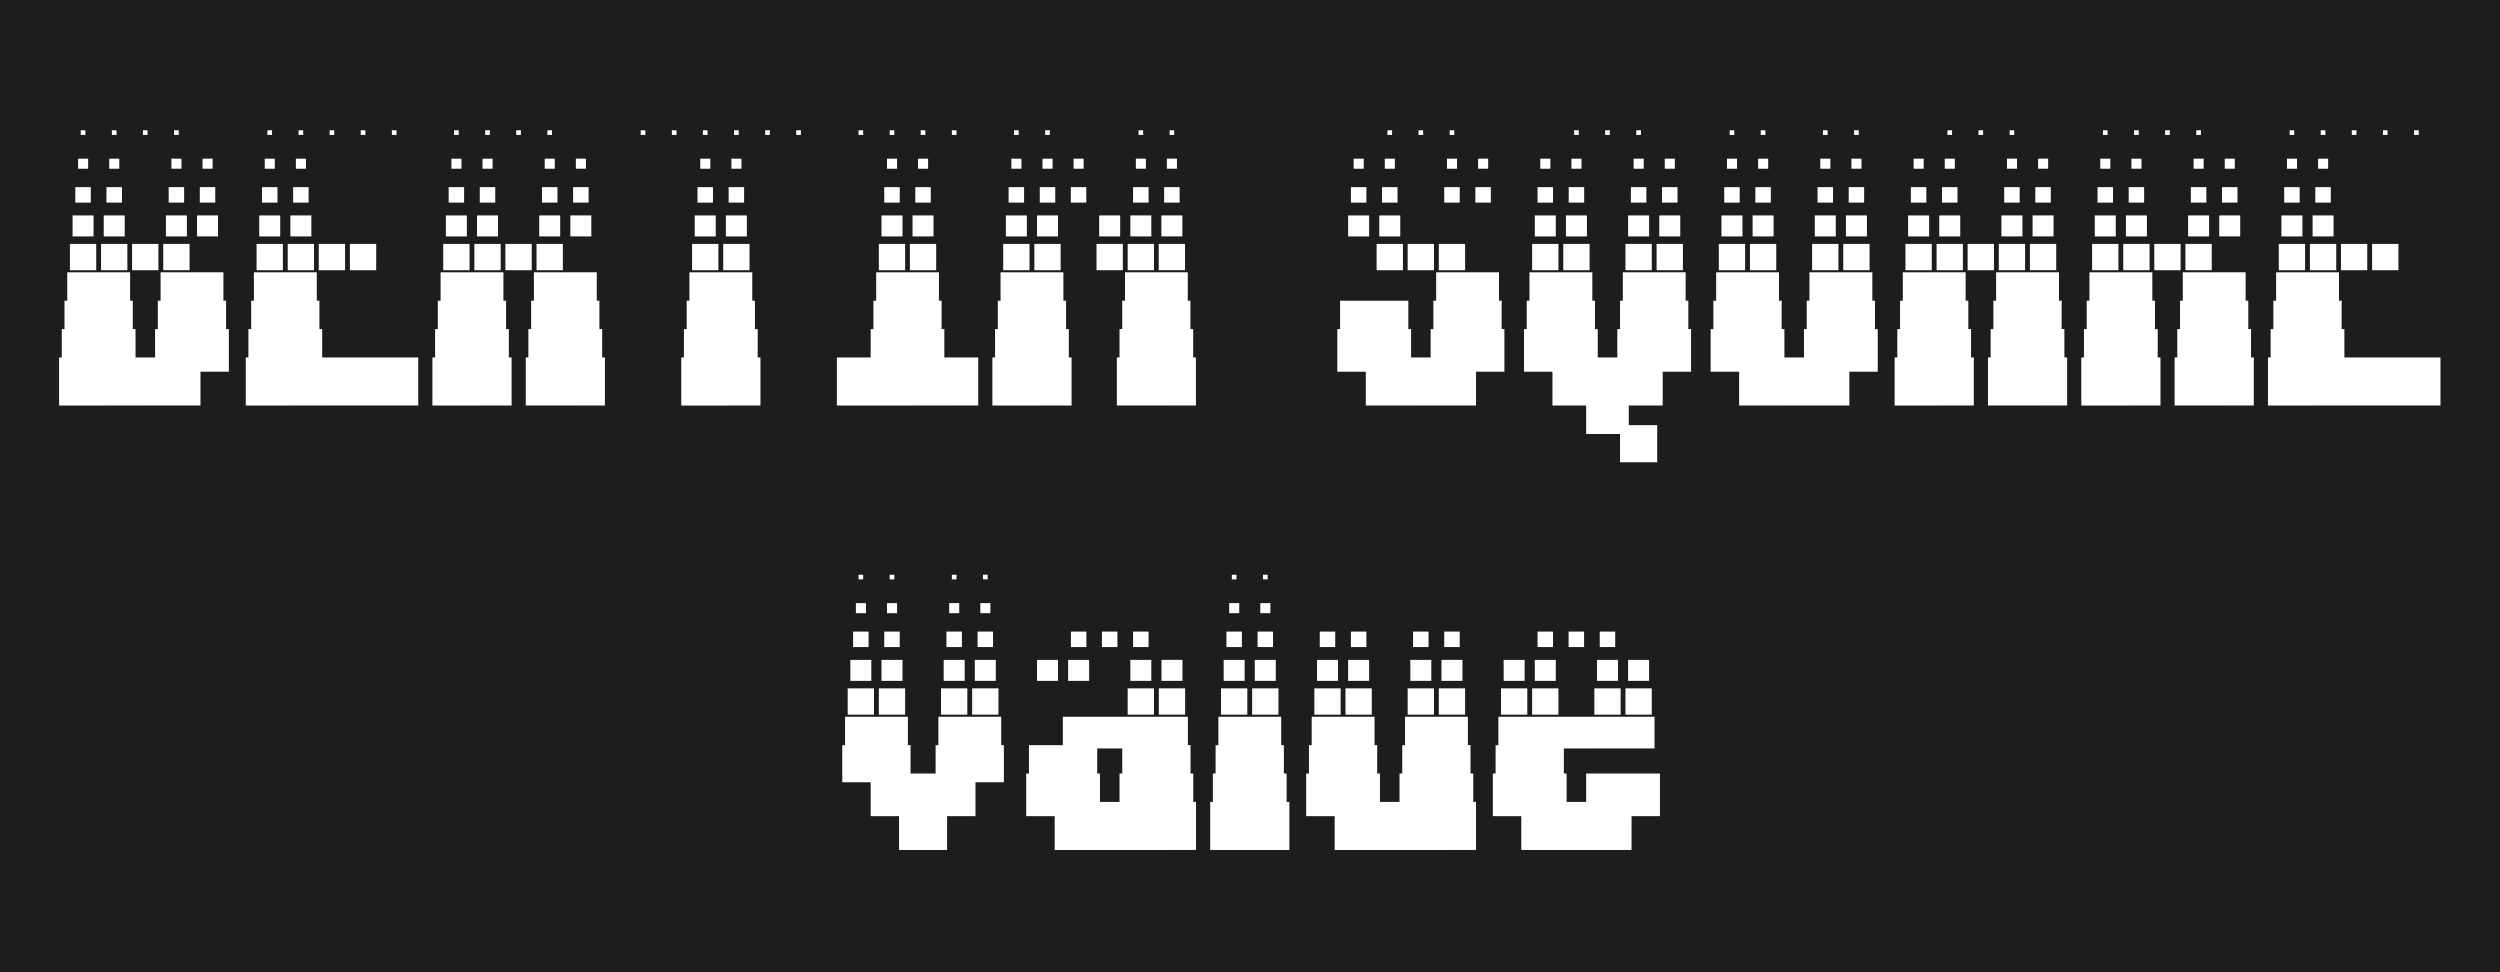 <svg viewBox="0 0 1800 700" xmlns="http://www.w3.org/2000/svg"><path d="m0-100h1800v900h-1800z" fill="#1d1d1b"/><g fill="#fff"><path d="m77.14 257.39v34.59h-34.59v-34.59zm-1.98-20.44v30.69h-30.69v-30.69zm-1.99-20.44v26.73h-26.73v-26.73zm-1.91-20.44v22.83h-22.83v-22.83zm-1.98-20.44v18.94h-18.94v-18.94zm-1.92-20.51v15.11h-15.11v-15.11zm-1.98-20.37v11.14h-11.14v-11.14zm-1.91-20.5v7.25h-7.25v-7.25zm-1.99-20.44v3.35h-3.35v-3.35zm38.08 163.58v34.59h-34.59v-34.59zm-1.98-20.44v30.69h-30.69v-30.69zm-1.98-20.44v26.73h-26.73v-26.73zm-1.92-20.44v22.83h-22.83v-22.83zm-1.98-20.44v18.94h-18.94v-18.94zm-1.91-20.51v15.11h-15.11v-15.11zm-1.99-20.37v11.14h-11.14v-11.14zm-1.91-20.5v7.25h-7.25v-7.25zm-1.98-20.44v3.35h-3.35v-3.35zm38 163.58v34.59h-34.59v-34.59zm-7.86-81.76v18.94h-18.94v-18.94zm-7.79-81.82v3.35h-3.35v-3.35zm38.08 163.58v34.59h-34.59v-34.59zm-1.99-20.44v30.69h-30.69v-30.69zm-1.98-20.44v26.73h-26.73v-26.73zm-1.91-20.44v22.83h-22.83v-22.83zm-1.98-20.44v18.94h-18.94v-18.94zm-1.92-20.51v15.11h-15.11v-15.11zm-1.98-20.37v11.14h-11.14v-11.14zm-1.92-20.5v7.25h-7.25v-7.25zm-1.98-20.44v3.35h-3.35v-3.35zm36.1 143.14v30.69h-30.69v-30.69zm-1.99-20.44v26.73h-26.73v-26.73zm-1.91-20.44v22.83h-22.83v-22.83zm-3.9-40.95v15.11h-15.11v-15.11zm-1.98-20.37v11.14h-11.14v-11.14zm-1.91-20.5v7.25h-7.25v-7.25z"/><path d="m211.53 257.39v34.59h-34.59v-34.59zm-1.98-20.44v30.69h-30.69v-30.69zm-1.98-20.44v26.73h-26.73v-26.73zm-1.92-20.44v22.83h-22.83v-22.83zm-1.98-20.44v18.94h-18.94v-18.94zm-1.91-20.51v15.11h-15.11v-15.11zm-1.98-20.37v11.14h-11.14v-11.14zm-1.92-20.5v7.25h-7.25v-7.25zm-1.98-20.44v3.35h-3.35v-3.35zm38.08 163.58v34.59h-34.59v-34.59zm-1.99-20.44v30.69h-30.69v-30.69zm-1.98-20.44v26.73h-26.73v-26.73zm-1.91-20.44v22.83h-22.83v-22.83zm-1.99-20.44v18.94h-18.94v-18.94zm-1.91-20.51v15.11h-15.11v-15.11zm-1.98-20.37v11.14h-11.14v-11.14zm-1.92-20.5v7.25h-7.25v-7.25zm-1.98-20.44v3.35h-3.35v-3.35zm38.01 163.58v34.59h-34.59v-34.59zm-7.86-81.76v18.94h-18.94v-18.94zm-7.8-81.82v3.35h-3.35v-3.35zm38.08 163.58v34.59h-34.59v-34.59zm-7.86-81.76v18.94h-18.94v-18.94zm-7.79-81.82v3.35h-3.35v-3.35zm38.07 163.58v34.59h-34.59v-34.59zm-15.65-163.58v3.35h-3.35v-3.35z"/><path d="m345.93 257.39v34.59h-34.59v-34.59zm-1.98-20.44v30.69h-30.69v-30.69zm-1.99-20.44v26.73h-26.73v-26.73zm-1.91-20.44v22.83h-22.83v-22.83zm-1.98-20.44v18.94h-18.94v-18.94zm-1.92-20.51v15.11h-15.11v-15.11zm-1.98-20.37v11.14h-11.14v-11.14zm-1.91-20.5v7.25h-7.25v-7.25zm-1.99-20.44v3.35h-3.35v-3.35zm38.08 163.58v34.59h-34.59v-34.59zm-1.98-20.44v30.69h-30.69v-30.69zm-1.98-20.44v26.73h-26.73v-26.73zm-1.92-20.44v22.83h-22.83v-22.83zm-1.98-20.44v18.94h-18.94v-18.94zm-1.92-20.51v15.11h-15.11v-15.11zm-1.98-20.37v11.14h-11.14v-11.14zm-1.91-20.5v7.25h-7.25v-7.25zm-1.98-20.44v3.35h-3.35v-3.35zm30.14 81.82v18.94h-18.94v-18.94zm-7.79-81.82v3.35h-3.35v-3.35zm38.08 163.58v34.59h-34.59v-34.59zm-1.99-20.44v30.69h-30.69v-30.69zm-1.98-20.44v26.73h-26.73v-26.73zm-1.91-20.44v22.83h-22.83v-22.83zm-1.99-20.44v18.94h-18.94v-18.94zm-1.91-20.51v15.11h-15.11v-15.11zm-1.98-20.37v11.14h-11.14v-11.14zm-1.92-20.5v7.25h-7.25v-7.25zm-1.98-20.44v3.35h-3.35v-3.35zm38.08 163.58v34.59h-34.59v-34.59zm-1.99-20.44v30.69h-30.69v-30.69zm-1.98-20.44v26.73h-26.73v-26.73zm-1.91-20.44v22.83h-22.83v-22.83zm-3.9-40.95v15.11h-15.11v-15.11zm-1.98-20.37v11.14h-11.14v-11.14zm-1.91-20.5v7.25h-7.25v-7.25z"/><path d="m464.67 93.81v3.35h-3.35v-3.35zm22.42 0v3.35h-3.35v-3.35zm38.01 163.58v34.59h-34.59v-34.59zm-1.98-20.44v30.69h-30.69v-30.69zm-1.99-20.44v26.73h-26.73v-26.73zm-1.91-20.44v22.83h-22.83v-22.83zm-1.98-20.44v18.94h-18.94v-18.94zm-1.92-20.51v15.11h-15.11v-15.11zm-1.98-20.37v11.14h-11.14v-11.14zm-1.91-20.5v7.25h-7.25v-7.25zm-1.99-20.44v3.35h-3.35v-3.35zm38.08 163.58v34.59h-34.59v-34.59zm-1.98-20.44v30.69h-30.69v-30.69zm-1.98-20.44v26.73h-26.73v-26.73zm-1.92-20.44v22.83h-22.83v-22.83zm-1.98-20.44v18.94h-18.94v-18.94zm-1.92-20.51v15.11h-15.11v-15.11zm-1.98-20.37v11.14h-11.14v-11.14zm-1.91-20.5v7.25h-7.25v-7.25zm-1.98-20.44v3.35h-3.35v-3.35zm22.42 0v3.35h-3.35v-3.35zm22.35 0v3.35h-3.35v-3.35z"/><path d="m637.14 257.39v34.59h-34.59v-34.59zm-15.66-163.58v3.35h-3.35v-3.35zm38.08 163.58v34.59h-34.59v-34.59zm-1.98-20.44v30.69h-30.69v-30.69zm-1.98-20.44v26.73h-26.73v-26.73zm-1.92-20.44v22.83h-22.83v-22.83zm-1.98-20.44v18.94h-18.94v-18.94zm-1.91-20.51v15.11h-15.11v-15.11zm-1.99-20.37v11.14h-11.14v-11.14zm-1.91-20.5v7.25h-7.25v-7.25zm-1.98-20.44v3.35h-3.35v-3.35zm38 163.58v34.59h-34.59v-34.59zm-1.98-20.44v30.69h-30.69v-30.69zm-1.98-20.44v26.73h-26.73v-26.73zm-1.91-20.44v22.83h-22.83v-22.83zm-1.99-20.44v18.94h-18.94v-18.94zm-1.91-20.51v15.11h-15.11v-15.11zm-1.98-20.37v11.14h-11.14v-11.14zm-1.92-20.5v7.25h-7.25v-7.25zm-1.98-20.44v3.35h-3.35v-3.35zm38.08 163.58v34.59h-34.59v-34.59zm-15.66-163.58v3.35h-3.35v-3.35z"/><path d="m749.11 257.39v34.59h-34.59v-34.59zm-1.98-20.44v30.69h-30.69v-30.69zm-1.98-20.44v26.73h-26.73v-26.73zm-1.92-20.44v22.83h-22.83v-22.83zm-1.98-20.44v18.94h-18.94v-18.94zm-1.91-20.51v15.11h-15.11v-15.11zm-1.99-20.37v11.14h-11.14v-11.14zm-1.91-20.5v7.25h-7.25v-7.25zm-1.98-20.44v3.35h-3.35v-3.35zm38.07 163.58v34.59h-34.59v-34.59zm-1.98-20.44v30.69h-30.69v-30.69zm-1.98-20.44v26.73h-26.73v-26.73zm-1.92-20.44v22.83h-22.83v-22.83zm-1.98-20.44v18.94h-18.94v-18.94zm-1.91-20.51v15.11h-15.11v-15.11zm-1.98-20.37v11.14h-11.14v-11.14zm-1.92-20.5v7.25h-7.25v-7.25zm-1.98-20.44v3.35h-3.35v-3.35zm26.25 40.94v11.14h-11.14v-11.14zm-1.91-20.5v7.25h-7.25v-7.25zm28.23 61.38v18.94h-18.94v-18.94zm-1.92-20.51v15.11h-15.11v-15.11zm32.2 102.27v34.59h-34.59v-34.59zm-1.98-20.44v30.69h-30.69v-30.69zm-1.98-20.44v26.73h-26.73v-26.73zm-1.92-20.44v22.83h-22.83v-22.83zm-1.98-20.44v18.94h-18.94v-18.94zm-1.91-20.51v15.11h-15.11v-15.11zm-1.99-20.37v11.14h-11.14v-11.14zm-1.91-20.5v7.25h-7.25v-7.25zm-1.98-20.44v3.35h-3.35v-3.35zm38 163.58v34.59h-34.59v-34.59zm-1.98-20.44v30.69h-30.69v-30.69zm-1.98-20.44v26.73h-26.73v-26.73zm-1.91-20.44v22.83h-22.83v-22.83zm-1.99-20.44v18.94h-18.94v-18.94zm-1.91-20.51v15.11h-15.11v-15.11zm-1.98-20.37v11.14h-11.14v-11.14zm-1.92-20.5v7.25h-7.25v-7.25zm-1.98-20.44v3.35h-3.35v-3.35z"/><path d="m993.56 236.95v30.69h-30.69v-30.69zm-1.98-20.44v26.73h-26.73v-26.73zm-5.81-61.39v15.11h-15.11v-15.11zm-1.98-20.37v11.14h-11.14v-11.14zm-1.91-20.5v7.25h-7.25v-7.25zm36.09 143.14v34.59h-34.59v-34.59zm-1.98-20.44v30.69h-30.69v-30.69zm-1.99-20.44v26.73h-26.73v-26.73zm-3.89-40.88v18.94h-18.94v-18.94zm-1.92-20.51v15.11h-15.11v-15.11zm-1.98-20.37v11.14h-11.14v-11.14zm-1.91-20.5v7.25h-7.25v-7.25zm-1.99-20.44v3.35h-3.35v-3.35zm38.01 163.58v34.59h-34.59v-34.59zm-7.86-81.76v18.94h-18.94v-18.94zm-7.79-81.82v3.35h-3.35v-3.35zm38.07 163.58v34.59h-34.59v-34.59zm-1.98-20.44v30.69h-30.69v-30.69zm-1.98-20.44v26.73h-26.73v-26.73zm-1.91-20.44v22.83h-22.83v-22.83zm-1.99-20.44v18.94h-18.94v-18.94zm-3.89-40.88v11.14h-11.14v-11.14zm-1.92-20.5v7.25h-7.25v-7.25zm-1.98-20.44v3.35h-3.35v-3.35zm36.09 143.14v30.69h-30.69v-30.69zm-1.98-20.44v26.73h-26.73v-26.73zm-1.91-20.44v22.83h-22.83v-22.83zm-5.88-61.32v11.14h-11.14v-11.14zm-1.92-20.5v7.25h-7.25v-7.25z"/><path d="m1127.96 236.95v30.69h-30.69v-30.69zm-1.98-20.44v26.73h-26.73v-26.73zm-1.92-20.44v22.83h-22.83v-22.83zm-1.98-20.44v18.94h-18.94v-18.94zm-1.91-20.51v15.11h-15.11v-15.11zm-1.99-20.37v11.14h-11.14v-11.14zm-1.91-20.5v7.25h-7.25v-7.25zm36.09 143.14v34.59h-34.59v-34.59zm-1.98-20.44v30.69h-30.69v-30.69zm-1.98-20.44v26.73h-26.73v-26.73zm-1.92-20.44v22.83h-22.83v-22.83zm-1.98-20.44v18.94h-18.94v-18.94zm-1.91-20.51v15.11h-15.11v-15.11zm-1.98-20.37v11.14h-11.14v-11.14zm-1.92-20.5v7.25h-7.25v-7.25zm-1.98-20.44v3.35h-3.35v-3.35zm38.01 163.58v34.59h-34.59v-34.59zm-1.99 24.34v30.76h-30.69v-30.76zm-13.67-187.92v3.35h-3.35v-3.35zm38.08 163.58v34.59h-34.59v-34.59zm-1.98-20.44v30.69h-30.69v-30.69zm-1.99-20.44v26.73h-26.73v-26.73zm0 89.62v26.73h-26.73v-26.73zm-1.91-110.06v22.83h-22.83v-22.83zm-1.98-20.44v18.94h-18.94v-18.94zm-1.92-20.51v15.11h-15.11v-15.11zm-1.98-20.37v11.14h-11.14v-11.14zm-1.91-20.5v7.25h-7.25v-7.25zm-1.99-20.44v3.35h-3.35v-3.35zm36.1 143.14v30.69h-30.69v-30.69zm-1.98-20.44v26.73h-26.73v-26.73zm-1.92-20.44v22.83h-22.83v-22.83zm-1.98-20.44v18.94h-18.94v-18.94zm-1.91-20.51v15.11h-15.11v-15.11zm-1.99-20.37v11.14h-11.14v-11.14zm-1.91-20.5v7.25h-7.25v-7.25z"/><path d="m1262.35 236.95v30.69h-30.69v-30.69zm-1.98-20.44v26.73h-26.73v-26.73zm-1.91-20.44v22.83h-22.83v-22.83zm-1.98-20.44v18.94h-18.94v-18.94zm-1.92-20.51v15.11h-15.11v-15.11zm-1.98-20.37v11.14h-11.14v-11.14zm-1.92-20.5v7.25h-7.25v-7.25zm-1.98-20.44v3.35h-3.35v-3.35zm38.08 163.58v34.59h-34.59v-34.59zm-1.98-20.44v30.69h-30.69v-30.69zm-1.99-20.44v26.73h-26.73v-26.73zm-1.91-20.44v22.83h-22.83v-22.83zm-1.98-20.44v18.94h-18.94v-18.94zm-1.92-20.51v15.11h-15.11v-15.11zm-1.98-20.37v11.14h-11.14v-11.14zm-1.91-20.5v7.25h-7.25v-7.25zm-1.99-20.44v3.35h-3.35v-3.35zm38.01 163.58v34.59h-34.59v-34.59zm22.42 0v34.59h-34.59v-34.59zm-1.98-20.44v30.69h-30.69v-30.69zm-1.98-20.44v26.73h-26.73v-26.73zm-1.92-20.44v22.83h-22.83v-22.83zm-1.98-20.44v18.94h-18.94v-18.94zm-1.91-20.51v15.11h-15.11v-15.11zm-1.98-20.37v11.14h-11.14v-11.14zm-1.92-20.5v7.25h-7.25v-7.25zm-1.98-20.44v3.35h-3.35v-3.35zm36.09 143.14v30.69h-30.69v-30.69zm-1.98-20.44v26.73h-26.73v-26.73zm-1.91-20.44v22.83h-22.83v-22.83zm-1.99-20.44v18.94h-18.94v-18.94zm-1.91-20.51v15.11h-15.11v-15.11zm-1.98-20.37v11.14h-11.14v-11.14zm-1.92-20.5v7.25h-7.25v-7.25zm-1.98-20.44v3.35h-3.35v-3.35z"/><path d="m1398.73 257.39v34.59h-34.59v-34.59zm-1.98-20.44v30.69h-30.69v-30.69zm-1.98-20.44v26.73h-26.73v-26.73zm-1.92-20.44v22.83h-22.83v-22.83zm-1.98-20.44v18.94h-18.94v-18.94zm-1.91-20.51v15.11h-15.11v-15.11zm-1.99-20.37v11.14h-11.14v-11.14zm-1.91-20.5v7.25h-7.25v-7.25zm36.09 143.14v34.59h-34.59v-34.59zm-1.98-20.44v30.69h-30.69v-30.69zm-1.98-20.44v26.73h-26.73v-26.73zm-1.92-20.44v22.83h-22.83v-22.83zm-1.98-20.44v18.94h-18.94v-18.94zm-1.91-20.51v15.11h-15.11v-15.11zm-1.99-20.37v11.14h-11.14v-11.14zm-1.91-20.5v7.25h-7.25v-7.25zm-1.98-20.44v3.35h-3.35v-3.35zm30.14 81.82v18.94h-18.94v-18.94zm-7.79-81.82v3.35h-3.35v-3.35zm38.08 163.58v34.59h-34.59v-34.59zm-1.98-20.44v30.69h-30.69v-30.69zm-1.99-20.44v26.73h-26.73v-26.73zm-1.91-20.44v22.83h-22.83v-22.83zm-1.98-20.44v18.94h-18.94v-18.94zm-1.92-20.51v15.11h-15.11v-15.11zm-1.98-20.37v11.14h-11.14v-11.14zm-1.91-20.5v7.25h-7.25v-7.25zm-1.99-20.44v3.35h-3.35v-3.35zm38.08 163.58v34.59h-34.59v-34.59zm-1.98-20.44v30.69h-30.69v-30.69zm-1.98-20.44v26.73h-26.73v-26.73zm-1.92-20.44v22.83h-22.83v-22.83zm-1.98-20.44v18.94h-18.94v-18.94zm-1.92-20.51v15.11h-15.11v-15.11zm-1.98-20.37v11.14h-11.14v-11.14zm-1.91-20.5v7.25h-7.25v-7.25z"/><path d="m1533.13 257.39v34.59h-34.59v-34.59zm-1.99-20.44v30.69h-30.69v-30.69zm-1.98-20.44v26.73h-26.73v-26.73zm-1.91-20.44v22.83h-22.83v-22.83zm-1.99-20.44v18.94h-18.94v-18.94zm-1.91-20.51v15.11h-15.11v-15.11zm-1.98-20.37v11.14h-11.14v-11.14zm-1.92-20.5v7.25h-7.25v-7.25zm-1.98-20.44v3.35h-3.35v-3.35zm38.08 163.58v34.59h-34.59v-34.59zm-1.99-20.44v30.69h-30.69v-30.69zm-1.98-20.44v26.73h-26.73v-26.73zm-1.91-20.44v22.83h-22.83v-22.83zm-1.98-20.44v18.94h-18.94v-18.94zm-1.92-20.51v15.11h-15.11v-15.11zm-1.98-20.37v11.14h-11.14v-11.14zm-1.91-20.5v7.25h-7.25v-7.25zm-1.99-20.44v3.35h-3.35v-3.35zm30.15 81.82v18.94h-18.94v-18.94zm-7.79-81.82v3.35h-3.35v-3.35zm38.07 163.58v34.59h-34.59v-34.59zm-1.98-20.44v30.69h-30.69v-30.69zm-1.98-20.44v26.73h-26.73v-26.73zm-1.92-20.44v22.83h-22.83v-22.83zm-1.98-20.44v18.94h-18.94v-18.94zm-1.91-20.51v15.11h-15.11v-15.11zm-1.99-20.37v11.14h-11.14v-11.14zm-1.91-20.5v7.25h-7.25v-7.25zm-1.98-20.44v3.35h-3.35v-3.35zm38.07 163.58v34.59h-34.59v-34.59zm-1.98-20.44v30.69h-30.69v-30.69zm-1.98-20.44v26.73h-26.73v-26.73zm-1.91-20.44v22.83h-22.83v-22.83zm-3.9-40.95v15.11h-15.11v-15.11zm-1.98-20.37v11.14h-11.14v-11.14zm-1.92-20.5v7.25h-7.25v-7.25z"/><path d="m1667.52 257.39v34.59h-34.59v-34.59zm-1.98-20.44v30.69h-30.69v-30.69zm-1.98-20.44v26.73h-26.73v-26.73zm-1.92-20.44v22.83h-22.83v-22.83zm-1.98-20.44v18.94h-18.94v-18.94zm-1.92-20.51v15.11h-15.11v-15.11zm-1.98-20.37v11.14h-11.14v-11.14zm-1.91-20.5v7.25h-7.25v-7.25zm-1.98-20.44v3.35h-3.35v-3.35zm38.07 163.58v34.59h-34.59v-34.59zm-1.98-20.44v30.69h-30.69v-30.69zm-1.98-20.44v26.73h-26.73v-26.73zm-1.92-20.44v22.83h-22.83v-22.83zm-1.98-20.44v18.94h-18.94v-18.94zm-1.91-20.51v15.11h-15.11v-15.11zm-1.99-20.37v11.14h-11.14v-11.14zm-1.91-20.5v7.25h-7.25v-7.25zm-1.98-20.44v3.35h-3.35v-3.35zm38.01 163.58v34.59h-34.59v-34.59zm-7.87-81.76v18.94h-18.94v-18.94zm-7.79-81.82v3.35h-3.35v-3.35zm38.08 163.58v34.59h-34.59v-34.59zm-7.86-81.76v18.94h-18.94v-18.94zm-7.8-81.82v3.35h-3.35v-3.35zm38.08 163.58v34.59h-34.59v-34.59zm-15.66-163.58v3.35h-3.35v-3.35z"/><path d="m633.17 536.51v26.73h-26.73v-26.73zm-1.91-20.44v22.83h-22.83v-22.83zm-1.98-20.44v18.94h-18.94v-18.94zm-1.92-20.51v15.11h-15.11v-15.11zm-1.98-20.37v11.14h-11.14v-11.14zm-1.91-20.5v7.25h-7.25v-7.25zm-1.99-20.44v3.35h-3.35v-3.35zm36.1 143.14v30.69h-30.69v-30.69zm-1.98-20.44v26.73h-26.73v-26.73zm-1.92-20.44v22.83h-22.83v-22.83zm-1.98-20.44v18.94h-18.94v-18.94zm-1.91-20.51v15.11h-15.11v-15.11zm-1.99-20.37v11.14h-11.14v-11.14zm-1.91-20.5v7.25h-7.25v-7.25zm-1.98-20.44v3.35h-3.35v-3.35zm38 163.58v34.59h-34.59v-34.59zm-1.98-20.44v30.69h-30.69v-30.69zm22.42 0v30.69h-30.69v-30.69zm-1.98-20.44v26.73h-26.73v-26.73zm-1.91-20.44v22.83h-22.83v-22.83zm-1.98-20.44v18.94h-18.94v-18.94zm-1.92-20.51v15.11h-15.11v-15.11zm-1.98-20.37v11.14h-11.14v-11.14zm-1.92-20.5v7.25h-7.25v-7.25zm-1.98-20.44v3.35h-3.35v-3.35zm34.11 122.7v26.73h-26.73v-26.73zm-1.91-20.44v22.83h-22.83v-22.83zm-1.98-20.44v18.94h-18.94v-18.94zm-1.92-20.51v15.11h-15.11v-15.11zm-1.98-20.37v11.14h-11.14v-11.14zm-1.91-20.5v7.25h-7.25v-7.25zm-1.99-20.44v3.35h-3.35v-3.35z"/><path d="m769.55 556.95v30.69h-30.69v-30.69zm-1.98-20.44v26.73h-26.73v-26.73zm-5.81-61.39v15.11h-15.11v-15.11zm32.2 102.27v34.59h-34.59v-34.59zm-1.99-20.44v30.69h-30.69v-30.69zm-1.98-20.44v26.73h-26.73v-26.73zm-1.91-20.44v22.83h-22.83v-22.83zm-3.9-40.95v15.11h-15.11v-15.11zm-1.98-20.37v11.14h-11.14v-11.14zm34.11 122.64v34.59h-34.59v-34.59zm-5.88-61.32v22.83h-22.83v-22.83zm-5.88-61.32v11.14h-11.14v-11.14zm34.18 122.64v34.59h-34.59v-34.59zm-1.98-20.44v30.69h-30.69v-30.69zm-1.98-20.44v26.73h-26.73v-26.73zm-1.92-20.44v22.83h-22.83v-22.83zm-1.98-20.44v18.94h-18.94v-18.94zm-1.91-20.51v15.11h-15.11v-15.11zm-1.99-20.37v11.14h-11.14v-11.14zm34.18 122.64v34.59h-34.59v-34.59zm-1.98-20.44v30.69h-30.69v-30.69zm-1.98-20.44v26.73h-26.73v-26.73zm-1.92-20.44v22.83h-22.83v-22.83zm-1.98-20.44v18.94h-18.94v-18.94zm-1.91-20.51v15.11h-15.11v-15.11z"/><path d="m905.93 577.39v34.59h-34.59v-34.59zm-1.98-20.44v30.69h-30.69v-30.69zm-1.99-20.44v26.73h-26.73v-26.73zm-1.91-20.44v22.83h-22.83v-22.83zm-1.98-20.44v18.94h-18.94v-18.94zm-1.92-20.51v15.11h-15.11v-15.11zm-1.98-20.37v11.14h-11.14v-11.14zm-1.91-20.5v7.25h-7.25v-7.25zm-1.99-20.44v3.35h-3.35v-3.35zm38.08 163.58v34.59h-34.59v-34.59zm-1.98-20.44v30.69h-30.69v-30.69zm-1.98-20.44v26.73h-26.73v-26.73zm-1.92-20.44v22.83h-22.83v-22.83zm-1.98-20.44v18.94h-18.94v-18.94zm-1.92-20.51v15.11h-15.11v-15.11zm-1.98-20.37v11.14h-11.14v-11.14zm-1.91-20.5v7.25h-7.25v-7.25zm-1.98-20.44v3.35h-3.35v-3.35z"/><path d="m971.14 556.95v30.69h-30.69v-30.69zm-1.98-20.44v26.73h-26.73v-26.73zm-1.91-20.44v22.83h-22.83v-22.83zm-1.99-20.44v18.94h-18.94v-18.94zm-1.91-20.51v15.11h-15.11v-15.11zm-1.98-20.37v11.14h-11.14v-11.14zm34.18 122.64v34.59h-34.59v-34.59zm-1.99-20.44v30.69h-30.69v-30.69zm-1.98-20.44v26.73h-26.73v-26.73zm-1.91-20.44v22.83h-22.83v-22.83zm-1.98-20.44v18.94h-18.94v-18.94zm-1.92-20.51v15.11h-15.11v-15.11zm-1.98-20.37v11.14h-11.14v-11.14zm34.11 122.64v34.59h-34.59v-34.59zm22.42 0v34.59h-34.59v-34.59zm-1.98-20.44v30.69h-30.69v-30.69zm-1.98-20.44v26.73h-26.73v-26.73zm-1.92-20.44v22.83h-22.83v-22.83zm-1.98-20.44v18.94h-18.94v-18.94zm-1.91-20.51v15.11h-15.11v-15.11zm-1.99-20.37v11.14h-11.14v-11.14zm34.18 122.64v34.59h-34.59v-34.59zm-1.98-20.44v30.69h-30.69v-30.69zm-1.98-20.44v26.73h-26.73v-26.73zm-1.91-20.44v22.83h-22.83v-22.83zm-1.99-20.44v18.94h-18.94v-18.94zm-1.91-20.51v15.11h-15.11v-15.11zm-1.98-20.37v11.14h-11.14v-11.14z"/><path d="m1105.54 556.95v30.69h-30.69v-30.69zm-1.98-20.44v26.73h-26.73v-26.73zm-1.92-20.44v22.83h-22.83v-22.83zm-1.98-20.44v18.94h-18.94v-18.94zm-1.92-20.51v15.11h-15.11v-15.11zm32.2 102.27v34.59h-34.59v-34.59zm-1.98-20.44v30.69h-30.69v-30.69zm-1.98-20.44v26.73h-26.73v-26.73zm-1.92-20.44v22.83h-22.83v-22.83zm-1.98-20.44v18.94h-18.94v-18.94zm-1.91-20.51v15.11h-15.11v-15.11zm-1.99-20.37v11.14h-11.14v-11.14zm34.12 122.64v34.59h-34.59v-34.59zm-5.88-61.32v22.83h-22.83v-22.83zm-5.88-61.32v11.14h-11.14v-11.14zm34.18 122.64v34.59h-34.59v-34.59zm-1.99-20.44v30.69h-30.69v-30.69zm-3.89-40.88v22.83h-22.83v-22.83zm-1.98-20.44v18.94h-18.94v-18.94zm-1.92-20.51v15.11h-15.11v-15.11zm-1.98-20.37v11.14h-11.14v-11.14zm32.2 102.2v30.69h-30.69v-30.69zm-3.9-40.88v22.83h-22.83v-22.83zm-1.98-20.44v18.94h-18.94v-18.94zm-1.92-20.51v15.11h-15.11v-15.11z"/></g></svg>